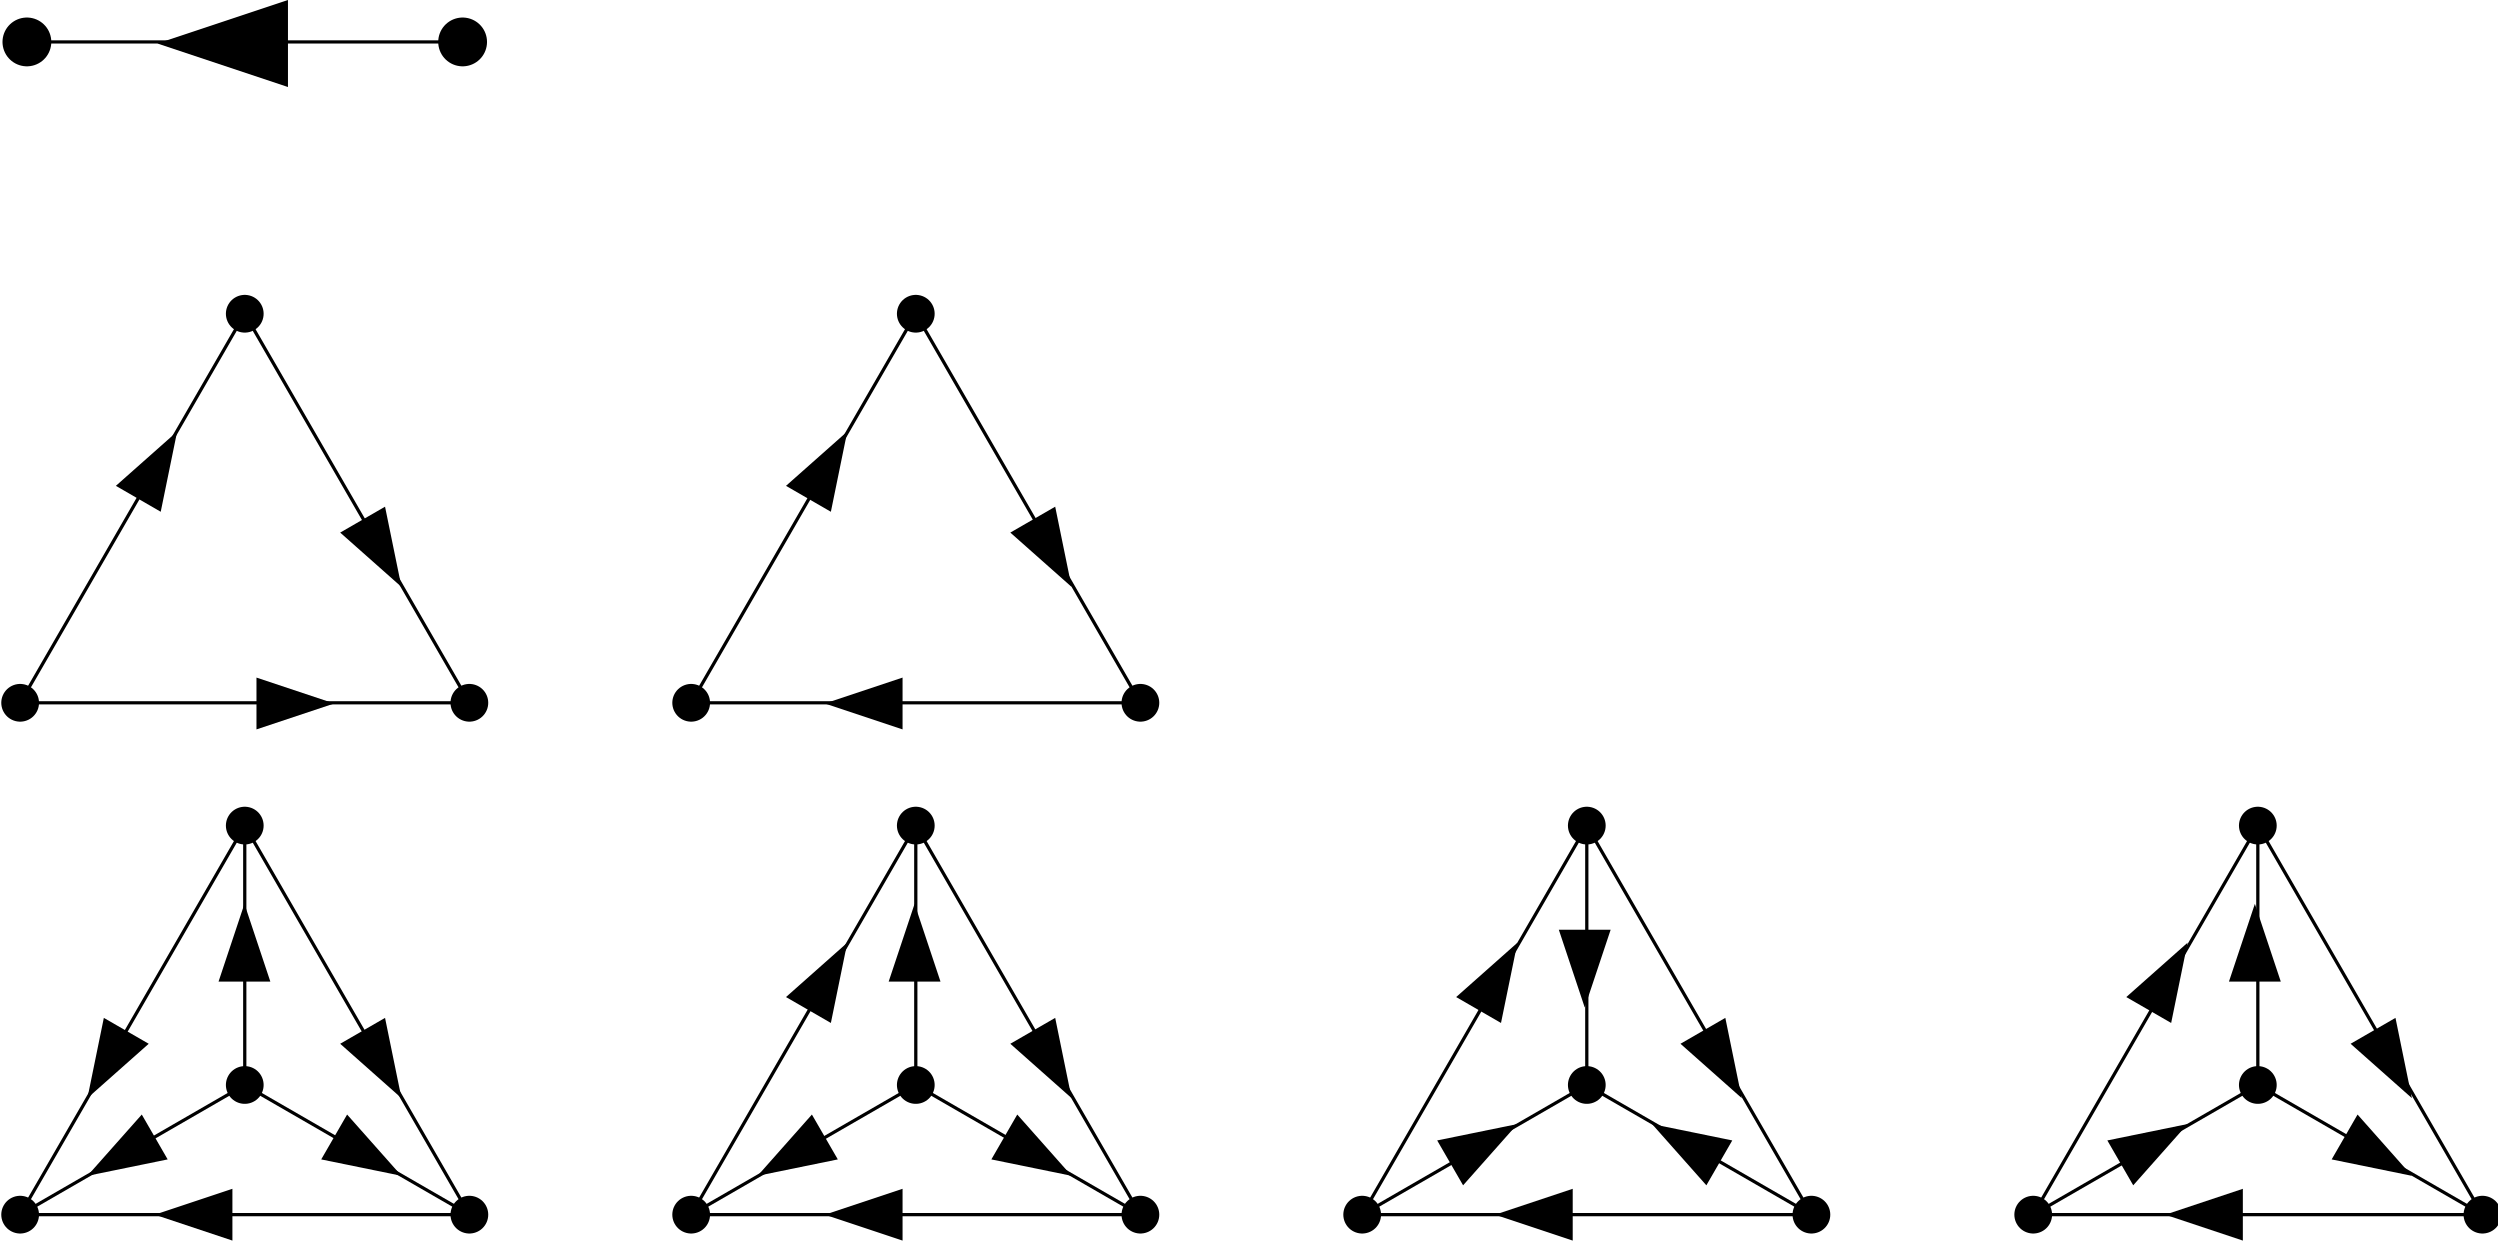 <?xml version="1.0" encoding="UTF-8"?>
<svg xmlns="http://www.w3.org/2000/svg" xmlns:xlink="http://www.w3.org/1999/xlink" width="383.89" height="190.75" viewBox="0 0 383.89 190.75">
<defs>
<clipPath id="clip-0">
<path clip-rule="nonzero" d="M 0.195 183 L 6 183 L 6 190 L 0.195 190 Z M 0.195 183 "/>
</clipPath>
<clipPath id="clip-1">
<path clip-rule="nonzero" d="M 23 182 L 36 182 L 36 190.5 L 23 190.5 Z M 23 182 "/>
</clipPath>
<clipPath id="clip-2">
<path clip-rule="nonzero" d="M 126 182 L 139 182 L 139 190.5 L 126 190.5 Z M 126 182 "/>
</clipPath>
<clipPath id="clip-3">
<path clip-rule="nonzero" d="M 229 182 L 242 182 L 242 190.5 L 229 190.5 Z M 229 182 "/>
</clipPath>
<clipPath id="clip-4">
<path clip-rule="nonzero" d="M 377 183 L 383.582 183 L 383.582 190 L 377 190 Z M 377 183 "/>
</clipPath>
<clipPath id="clip-5">
<path clip-rule="nonzero" d="M 332 182 L 345 182 L 345 190.5 L 332 190.5 Z M 332 182 "/>
</clipPath>
<clipPath id="clip-6">
<path clip-rule="nonzero" d="M 0.195 105 L 6 105 L 6 111 L 0.195 111 Z M 0.195 105 "/>
</clipPath>
<clipPath id="clip-7">
<path clip-rule="nonzero" d="M 0.195 2 L 8 2 L 8 11 L 0.195 11 Z M 0.195 2 "/>
</clipPath>
</defs>
<path fill="none" stroke-width="57.945" stroke-linecap="round" stroke-linejoin="round" stroke="rgb(0%, 0%, 0%)" stroke-opacity="1" stroke-miterlimit="10" d="M 718.782 39.821 L 718.782 39.821 " transform="matrix(0.1, 0, 0, -0.1, 0.196, 190.5)"/>
<path fill="none" stroke-width="57.945" stroke-linecap="round" stroke-linejoin="round" stroke="rgb(0%, 0%, 0%)" stroke-opacity="1" stroke-miterlimit="10" d="M 373.878 637.244 L 373.878 637.244 " transform="matrix(0.1, 0, 0, -0.1, 0.196, 190.5)"/>
<g clip-path="url(#clip-0)">
<path fill="none" stroke-width="57.945" stroke-linecap="round" stroke-linejoin="round" stroke="rgb(0%, 0%, 0%)" stroke-opacity="1" stroke-miterlimit="10" d="M 28.973 39.821 L 28.973 39.821 " transform="matrix(0.1, 0, 0, -0.1, 0.196, 190.5)"/>
</g>
<path fill="none" stroke-width="57.945" stroke-linecap="round" stroke-linejoin="round" stroke="rgb(0%, 0%, 0%)" stroke-opacity="1" stroke-miterlimit="10" d="M 373.878 238.949 L 373.878 238.949 " transform="matrix(0.1, 0, 0, -0.1, 0.196, 190.5)"/>
<path fill="none" stroke-width="5" stroke-linecap="round" stroke-linejoin="round" stroke="rgb(0%, 0%, 0%)" stroke-opacity="1" stroke-miterlimit="10" d="M 718.782 39.821 L 28.973 39.821 " transform="matrix(0.1, 0, 0, -0.1, 0.196, 190.5)"/>
<g clip-path="url(#clip-1)">
<path fill-rule="nonzero" fill="rgb(0%, 0%, 0%)" fill-opacity="1" d="M 23.758 186.523 L 35.688 182.547 L 35.688 190.5 "/>
</g>
<path fill="none" stroke-width="5" stroke-linecap="round" stroke-linejoin="round" stroke="rgb(0%, 0%, 0%)" stroke-opacity="1" stroke-miterlimit="10" d="M 373.878 637.244 L 718.782 39.821 " transform="matrix(0.1, 0, 0, -0.1, 0.196, 190.5)"/>
<path fill-rule="nonzero" fill="rgb(0%, 0%, 0%)" fill-opacity="1" d="M 61.648 168.625 L 52.238 160.277 L 59.125 156.301 "/>
<path fill="none" stroke-width="5" stroke-linecap="round" stroke-linejoin="round" stroke="rgb(0%, 0%, 0%)" stroke-opacity="1" stroke-miterlimit="10" d="M 373.878 637.244 L 28.973 39.821 " transform="matrix(0.1, 0, 0, -0.1, 0.196, 190.5)"/>
<path fill-rule="nonzero" fill="rgb(0%, 0%, 0%)" fill-opacity="1" d="M 13.422 168.625 L 15.945 156.301 L 22.836 160.277 "/>
<path fill="none" stroke-width="5" stroke-linecap="round" stroke-linejoin="round" stroke="rgb(0%, 0%, 0%)" stroke-opacity="1" stroke-miterlimit="10" d="M 373.878 238.949 L 718.782 39.821 " transform="matrix(0.1, 0, 0, -0.1, 0.196, 190.5)"/>
<path fill-rule="nonzero" fill="rgb(0%, 0%, 0%)" fill-opacity="1" d="M 61.648 180.555 L 49.324 178.035 L 53.301 171.145 "/>
<path fill="none" stroke-width="5" stroke-linecap="round" stroke-linejoin="round" stroke="rgb(0%, 0%, 0%)" stroke-opacity="1" stroke-miterlimit="10" d="M 373.878 238.949 L 373.878 637.244 " transform="matrix(0.1, 0, 0, -0.1, 0.196, 190.5)"/>
<path fill-rule="nonzero" fill="rgb(0%, 0%, 0%)" fill-opacity="1" d="M 37.535 138.793 L 41.512 150.727 L 33.559 150.727 "/>
<path fill="none" stroke-width="5" stroke-linecap="round" stroke-linejoin="round" stroke="rgb(0%, 0%, 0%)" stroke-opacity="1" stroke-miterlimit="10" d="M 373.878 238.949 L 28.973 39.821 " transform="matrix(0.1, 0, 0, -0.1, 0.196, 190.5)"/>
<path fill-rule="nonzero" fill="rgb(0%, 0%, 0%)" fill-opacity="1" d="M 13.422 180.555 L 21.77 171.145 L 25.746 178.035 "/>
<path fill="none" stroke-width="57.945" stroke-linecap="round" stroke-linejoin="round" stroke="rgb(0%, 0%, 0%)" stroke-opacity="1" stroke-miterlimit="10" d="M 1749.194 39.821 L 1749.194 39.821 " transform="matrix(0.1, 0, 0, -0.1, 0.196, 190.5)"/>
<path fill="none" stroke-width="57.945" stroke-linecap="round" stroke-linejoin="round" stroke="rgb(0%, 0%, 0%)" stroke-opacity="1" stroke-miterlimit="10" d="M 1404.289 637.244 L 1404.289 637.244 " transform="matrix(0.1, 0, 0, -0.1, 0.196, 190.5)"/>
<path fill="none" stroke-width="57.945" stroke-linecap="round" stroke-linejoin="round" stroke="rgb(0%, 0%, 0%)" stroke-opacity="1" stroke-miterlimit="10" d="M 1059.384 39.821 L 1059.384 39.821 " transform="matrix(0.1, 0, 0, -0.1, 0.196, 190.5)"/>
<path fill="none" stroke-width="57.945" stroke-linecap="round" stroke-linejoin="round" stroke="rgb(0%, 0%, 0%)" stroke-opacity="1" stroke-miterlimit="10" d="M 1404.289 238.949 L 1404.289 238.949 " transform="matrix(0.1, 0, 0, -0.1, 0.196, 190.5)"/>
<path fill="none" stroke-width="5" stroke-linecap="round" stroke-linejoin="round" stroke="rgb(0%, 0%, 0%)" stroke-opacity="1" stroke-miterlimit="10" d="M 1749.194 39.821 L 1059.384 39.821 " transform="matrix(0.1, 0, 0, -0.1, 0.196, 190.5)"/>
<g clip-path="url(#clip-2)">
<path fill-rule="nonzero" fill="rgb(0%, 0%, 0%)" fill-opacity="1" d="M 126.66 186.523 L 138.594 182.547 L 138.594 190.5 "/>
</g>
<path fill="none" stroke-width="5" stroke-linecap="round" stroke-linejoin="round" stroke="rgb(0%, 0%, 0%)" stroke-opacity="1" stroke-miterlimit="10" d="M 1404.289 637.244 L 1749.194 39.821 " transform="matrix(0.1, 0, 0, -0.1, 0.196, 190.5)"/>
<path fill-rule="nonzero" fill="rgb(0%, 0%, 0%)" fill-opacity="1" d="M 164.551 168.625 L 155.141 160.277 L 162.031 156.301 "/>
<path fill="none" stroke-width="5" stroke-linecap="round" stroke-linejoin="round" stroke="rgb(0%, 0%, 0%)" stroke-opacity="1" stroke-miterlimit="10" d="M 1059.384 39.821 L 1404.289 637.244 " transform="matrix(0.1, 0, 0, -0.1, 0.196, 190.5)"/>
<path fill-rule="nonzero" fill="rgb(0%, 0%, 0%)" fill-opacity="1" d="M 130.105 144.758 L 127.586 157.082 L 120.695 153.105 "/>
<path fill="none" stroke-width="5" stroke-linecap="round" stroke-linejoin="round" stroke="rgb(0%, 0%, 0%)" stroke-opacity="1" stroke-miterlimit="10" d="M 1404.289 238.949 L 1749.194 39.821 " transform="matrix(0.1, 0, 0, -0.1, 0.196, 190.5)"/>
<path fill-rule="nonzero" fill="rgb(0%, 0%, 0%)" fill-opacity="1" d="M 164.551 180.555 L 152.23 178.035 L 156.207 171.145 "/>
<path fill="none" stroke-width="5" stroke-linecap="round" stroke-linejoin="round" stroke="rgb(0%, 0%, 0%)" stroke-opacity="1" stroke-miterlimit="10" d="M 1404.289 238.949 L 1404.289 637.244 " transform="matrix(0.1, 0, 0, -0.1, 0.196, 190.5)"/>
<path fill-rule="nonzero" fill="rgb(0%, 0%, 0%)" fill-opacity="1" d="M 140.441 138.793 L 144.418 150.727 L 136.461 150.727 "/>
<path fill="none" stroke-width="5" stroke-linecap="round" stroke-linejoin="round" stroke="rgb(0%, 0%, 0%)" stroke-opacity="1" stroke-miterlimit="10" d="M 1404.289 238.949 L 1059.384 39.821 " transform="matrix(0.1, 0, 0, -0.1, 0.196, 190.5)"/>
<path fill-rule="nonzero" fill="rgb(0%, 0%, 0%)" fill-opacity="1" d="M 116.328 180.555 L 124.672 171.145 L 128.652 178.035 "/>
<path fill="none" stroke-width="57.945" stroke-linecap="round" stroke-linejoin="round" stroke="rgb(0%, 0%, 0%)" stroke-opacity="1" stroke-miterlimit="10" d="M 2779.566 39.821 L 2779.566 39.821 " transform="matrix(0.1, 0, 0, -0.1, 0.196, 190.5)"/>
<path fill="none" stroke-width="57.945" stroke-linecap="round" stroke-linejoin="round" stroke="rgb(0%, 0%, 0%)" stroke-opacity="1" stroke-miterlimit="10" d="M 2434.661 637.244 L 2434.661 637.244 " transform="matrix(0.1, 0, 0, -0.1, 0.196, 190.5)"/>
<path fill="none" stroke-width="57.945" stroke-linecap="round" stroke-linejoin="round" stroke="rgb(0%, 0%, 0%)" stroke-opacity="1" stroke-miterlimit="10" d="M 2089.757 39.821 L 2089.757 39.821 " transform="matrix(0.1, 0, 0, -0.1, 0.196, 190.5)"/>
<path fill="none" stroke-width="57.945" stroke-linecap="round" stroke-linejoin="round" stroke="rgb(0%, 0%, 0%)" stroke-opacity="1" stroke-miterlimit="10" d="M 2434.661 238.949 L 2434.661 238.949 " transform="matrix(0.1, 0, 0, -0.1, 0.196, 190.5)"/>
<path fill="none" stroke-width="5" stroke-linecap="round" stroke-linejoin="round" stroke="rgb(0%, 0%, 0%)" stroke-opacity="1" stroke-miterlimit="10" d="M 2779.566 39.821 L 2089.757 39.821 " transform="matrix(0.1, 0, 0, -0.1, 0.196, 190.5)"/>
<g clip-path="url(#clip-3)">
<path fill-rule="nonzero" fill="rgb(0%, 0%, 0%)" fill-opacity="1" d="M 229.566 186.523 L 241.5 182.547 L 241.5 190.5 "/>
</g>
<path fill="none" stroke-width="5" stroke-linecap="round" stroke-linejoin="round" stroke="rgb(0%, 0%, 0%)" stroke-opacity="1" stroke-miterlimit="10" d="M 2779.566 39.821 L 2434.661 238.949 " transform="matrix(0.1, 0, 0, -0.1, 0.196, 190.5)"/>
<path fill-rule="nonzero" fill="rgb(0%, 0%, 0%)" fill-opacity="1" d="M 253.68 172.602 L 266 175.121 L 262.023 182.012 "/>
<path fill="none" stroke-width="5" stroke-linecap="round" stroke-linejoin="round" stroke="rgb(0%, 0%, 0%)" stroke-opacity="1" stroke-miterlimit="10" d="M 2434.661 637.244 L 2779.566 39.821 " transform="matrix(0.1, 0, 0, -0.1, 0.196, 190.5)"/>
<path fill-rule="nonzero" fill="rgb(0%, 0%, 0%)" fill-opacity="1" d="M 267.457 168.625 L 258.047 160.277 L 264.934 156.301 "/>
<path fill="none" stroke-width="5" stroke-linecap="round" stroke-linejoin="round" stroke="rgb(0%, 0%, 0%)" stroke-opacity="1" stroke-miterlimit="10" d="M 2434.661 637.244 L 2434.661 238.949 " transform="matrix(0.1, 0, 0, -0.1, 0.196, 190.5)"/>
<path fill-rule="nonzero" fill="rgb(0%, 0%, 0%)" fill-opacity="1" d="M 243.344 154.703 L 239.367 142.77 L 247.324 142.77 "/>
<path fill="none" stroke-width="5" stroke-linecap="round" stroke-linejoin="round" stroke="rgb(0%, 0%, 0%)" stroke-opacity="1" stroke-miterlimit="10" d="M 2089.757 39.821 L 2434.661 637.244 " transform="matrix(0.1, 0, 0, -0.1, 0.196, 190.5)"/>
<path fill-rule="nonzero" fill="rgb(0%, 0%, 0%)" fill-opacity="1" d="M 233.012 144.758 L 230.488 157.082 L 223.602 153.105 "/>
<path fill="none" stroke-width="5" stroke-linecap="round" stroke-linejoin="round" stroke="rgb(0%, 0%, 0%)" stroke-opacity="1" stroke-miterlimit="10" d="M 2089.757 39.821 L 2434.661 238.949 " transform="matrix(0.1, 0, 0, -0.1, 0.196, 190.5)"/>
<path fill-rule="nonzero" fill="rgb(0%, 0%, 0%)" fill-opacity="1" d="M 233.012 172.602 L 224.668 182.012 L 220.688 175.121 "/>
<g clip-path="url(#clip-4)">
<path fill="none" stroke-width="57.945" stroke-linecap="round" stroke-linejoin="round" stroke="rgb(0%, 0%, 0%)" stroke-opacity="1" stroke-miterlimit="10" d="M 3809.977 39.821 L 3809.977 39.821 " transform="matrix(0.1, 0, 0, -0.1, 0.196, 190.5)"/>
</g>
<path fill="none" stroke-width="57.945" stroke-linecap="round" stroke-linejoin="round" stroke="rgb(0%, 0%, 0%)" stroke-opacity="1" stroke-miterlimit="10" d="M 3465.072 637.244 L 3465.072 637.244 " transform="matrix(0.1, 0, 0, -0.1, 0.196, 190.5)"/>
<path fill="none" stroke-width="57.945" stroke-linecap="round" stroke-linejoin="round" stroke="rgb(0%, 0%, 0%)" stroke-opacity="1" stroke-miterlimit="10" d="M 3120.168 39.821 L 3120.168 39.821 " transform="matrix(0.1, 0, 0, -0.1, 0.196, 190.5)"/>
<path fill="none" stroke-width="57.945" stroke-linecap="round" stroke-linejoin="round" stroke="rgb(0%, 0%, 0%)" stroke-opacity="1" stroke-miterlimit="10" d="M 3465.072 238.949 L 3465.072 238.949 " transform="matrix(0.1, 0, 0, -0.1, 0.196, 190.5)"/>
<path fill="none" stroke-width="5" stroke-linecap="round" stroke-linejoin="round" stroke="rgb(0%, 0%, 0%)" stroke-opacity="1" stroke-miterlimit="10" d="M 3809.977 39.821 L 3120.168 39.821 " transform="matrix(0.1, 0, 0, -0.1, 0.196, 190.5)"/>
<g clip-path="url(#clip-5)">
<path fill-rule="nonzero" fill="rgb(0%, 0%, 0%)" fill-opacity="1" d="M 332.473 186.523 L 344.402 182.547 L 344.402 190.5 "/>
</g>
<path fill="none" stroke-width="5" stroke-linecap="round" stroke-linejoin="round" stroke="rgb(0%, 0%, 0%)" stroke-opacity="1" stroke-miterlimit="10" d="M 3465.072 637.244 L 3809.977 39.821 " transform="matrix(0.1, 0, 0, -0.1, 0.196, 190.5)"/>
<path fill-rule="nonzero" fill="rgb(0%, 0%, 0%)" fill-opacity="1" d="M 370.359 168.625 L 360.949 160.277 L 367.84 156.301 "/>
<path fill="none" stroke-width="5" stroke-linecap="round" stroke-linejoin="round" stroke="rgb(0%, 0%, 0%)" stroke-opacity="1" stroke-miterlimit="10" d="M 3120.168 39.821 L 3465.072 637.244 " transform="matrix(0.1, 0, 0, -0.1, 0.196, 190.5)"/>
<path fill-rule="nonzero" fill="rgb(0%, 0%, 0%)" fill-opacity="1" d="M 335.914 144.758 L 333.395 157.082 L 326.504 153.105 "/>
<path fill="none" stroke-width="5" stroke-linecap="round" stroke-linejoin="round" stroke="rgb(0%, 0%, 0%)" stroke-opacity="1" stroke-miterlimit="10" d="M 3120.168 39.821 L 3465.072 238.949 " transform="matrix(0.1, 0, 0, -0.1, 0.196, 190.5)"/>
<path fill-rule="nonzero" fill="rgb(0%, 0%, 0%)" fill-opacity="1" d="M 335.914 172.602 L 327.57 182.012 L 323.594 175.121 "/>
<path fill="none" stroke-width="5" stroke-linecap="round" stroke-linejoin="round" stroke="rgb(0%, 0%, 0%)" stroke-opacity="1" stroke-miterlimit="10" d="M 3465.072 238.949 L 3809.977 39.821 " transform="matrix(0.1, 0, 0, -0.1, 0.196, 190.5)"/>
<path fill-rule="nonzero" fill="rgb(0%, 0%, 0%)" fill-opacity="1" d="M 370.359 180.555 L 358.039 178.035 L 362.016 171.145 "/>
<path fill="none" stroke-width="5" stroke-linecap="round" stroke-linejoin="round" stroke="rgb(0%, 0%, 0%)" stroke-opacity="1" stroke-miterlimit="10" d="M 3465.072 238.949 L 3465.072 637.244 " transform="matrix(0.1, 0, 0, -0.1, 0.196, 190.5)"/>
<path fill-rule="nonzero" fill="rgb(0%, 0%, 0%)" fill-opacity="1" d="M 346.25 138.793 L 350.227 150.727 L 342.27 150.727 "/>
<path fill="none" stroke-width="57.945" stroke-linecap="round" stroke-linejoin="round" stroke="rgb(0%, 0%, 0%)" stroke-opacity="1" stroke-miterlimit="10" d="M 718.782 825.811 L 718.782 825.811 " transform="matrix(0.1, 0, 0, -0.1, 0.196, 190.5)"/>
<path fill="none" stroke-width="57.945" stroke-linecap="round" stroke-linejoin="round" stroke="rgb(0%, 0%, 0%)" stroke-opacity="1" stroke-miterlimit="10" d="M 373.878 1423.233 L 373.878 1423.233 " transform="matrix(0.1, 0, 0, -0.1, 0.196, 190.5)"/>
<g clip-path="url(#clip-6)">
<path fill="none" stroke-width="57.945" stroke-linecap="round" stroke-linejoin="round" stroke="rgb(0%, 0%, 0%)" stroke-opacity="1" stroke-miterlimit="10" d="M 28.973 825.811 L 28.973 825.811 " transform="matrix(0.1, 0, 0, -0.1, 0.196, 190.5)"/>
</g>
<path fill="none" stroke-width="5" stroke-linecap="round" stroke-linejoin="round" stroke="rgb(0%, 0%, 0%)" stroke-opacity="1" stroke-miterlimit="10" d="M 373.878 1423.233 L 718.782 825.811 " transform="matrix(0.1, 0, 0, -0.1, 0.196, 190.5)"/>
<path fill-rule="nonzero" fill="rgb(0%, 0%, 0%)" fill-opacity="1" d="M 61.648 90.125 L 52.238 81.781 L 59.125 77.805 "/>
<path fill="none" stroke-width="5" stroke-linecap="round" stroke-linejoin="round" stroke="rgb(0%, 0%, 0%)" stroke-opacity="1" stroke-miterlimit="10" d="M 28.973 825.811 L 718.782 825.811 " transform="matrix(0.1, 0, 0, -0.1, 0.196, 190.5)"/>
<path fill-rule="nonzero" fill="rgb(0%, 0%, 0%)" fill-opacity="1" d="M 51.312 108.027 L 39.383 112.004 L 39.383 104.047 "/>
<path fill="none" stroke-width="5" stroke-linecap="round" stroke-linejoin="round" stroke="rgb(0%, 0%, 0%)" stroke-opacity="1" stroke-miterlimit="10" d="M 28.973 825.811 L 373.878 1423.233 " transform="matrix(0.1, 0, 0, -0.1, 0.196, 190.5)"/>
<path fill-rule="nonzero" fill="rgb(0%, 0%, 0%)" fill-opacity="1" d="M 27.203 66.262 L 24.68 78.586 L 17.793 74.605 "/>
<path fill="none" stroke-width="57.945" stroke-linecap="round" stroke-linejoin="round" stroke="rgb(0%, 0%, 0%)" stroke-opacity="1" stroke-miterlimit="10" d="M 1749.194 825.811 L 1749.194 825.811 " transform="matrix(0.1, 0, 0, -0.1, 0.196, 190.5)"/>
<path fill="none" stroke-width="57.945" stroke-linecap="round" stroke-linejoin="round" stroke="rgb(0%, 0%, 0%)" stroke-opacity="1" stroke-miterlimit="10" d="M 1404.289 1423.233 L 1404.289 1423.233 " transform="matrix(0.1, 0, 0, -0.1, 0.196, 190.5)"/>
<path fill="none" stroke-width="57.945" stroke-linecap="round" stroke-linejoin="round" stroke="rgb(0%, 0%, 0%)" stroke-opacity="1" stroke-miterlimit="10" d="M 1059.384 825.811 L 1059.384 825.811 " transform="matrix(0.1, 0, 0, -0.1, 0.196, 190.5)"/>
<path fill="none" stroke-width="5" stroke-linecap="round" stroke-linejoin="round" stroke="rgb(0%, 0%, 0%)" stroke-opacity="1" stroke-miterlimit="10" d="M 1749.194 825.811 L 1059.384 825.811 " transform="matrix(0.1, 0, 0, -0.1, 0.196, 190.5)"/>
<path fill-rule="nonzero" fill="rgb(0%, 0%, 0%)" fill-opacity="1" d="M 126.66 108.027 L 138.594 104.047 L 138.594 112.004 "/>
<path fill="none" stroke-width="5" stroke-linecap="round" stroke-linejoin="round" stroke="rgb(0%, 0%, 0%)" stroke-opacity="1" stroke-miterlimit="10" d="M 1404.289 1423.233 L 1749.194 825.811 " transform="matrix(0.1, 0, 0, -0.1, 0.196, 190.5)"/>
<path fill-rule="nonzero" fill="rgb(0%, 0%, 0%)" fill-opacity="1" d="M 164.551 90.125 L 155.141 81.781 L 162.031 77.805 "/>
<path fill="none" stroke-width="5" stroke-linecap="round" stroke-linejoin="round" stroke="rgb(0%, 0%, 0%)" stroke-opacity="1" stroke-miterlimit="10" d="M 1059.384 825.811 L 1404.289 1423.233 " transform="matrix(0.1, 0, 0, -0.1, 0.196, 190.5)"/>
<path fill-rule="nonzero" fill="rgb(0%, 0%, 0%)" fill-opacity="1" d="M 130.105 66.262 L 127.586 78.586 L 120.695 74.605 "/>
<g clip-path="url(#clip-7)">
<path fill="none" stroke-width="74.937" stroke-linecap="round" stroke-linejoin="round" stroke="rgb(0%, 0%, 0%)" stroke-opacity="1" stroke-miterlimit="10" d="M 39.338 1840.616 L 39.338 1840.616 " transform="matrix(0.1, 0, 0, -0.1, 0.196, 190.5)"/>
</g>
<path fill="none" stroke-width="74.937" stroke-linecap="round" stroke-linejoin="round" stroke="rgb(0%, 0%, 0%)" stroke-opacity="1" stroke-miterlimit="10" d="M 708.417 1840.616 L 708.417 1840.616 " transform="matrix(0.1, 0, 0, -0.1, 0.196, 190.5)"/>
<path fill="none" stroke-width="5" stroke-linecap="round" stroke-linejoin="round" stroke="rgb(0%, 0%, 0%)" stroke-opacity="1" stroke-miterlimit="10" d="M 708.417 1840.616 L 39.338 1840.616 " transform="matrix(0.1, 0, 0, -0.1, 0.196, 190.5)"/>
<path fill-rule="nonzero" fill="rgb(0%, 0%, 0%)" fill-opacity="1" d="M 24.172 6.68 L 44.219 0 L 44.219 13.363 "/>
</svg>
